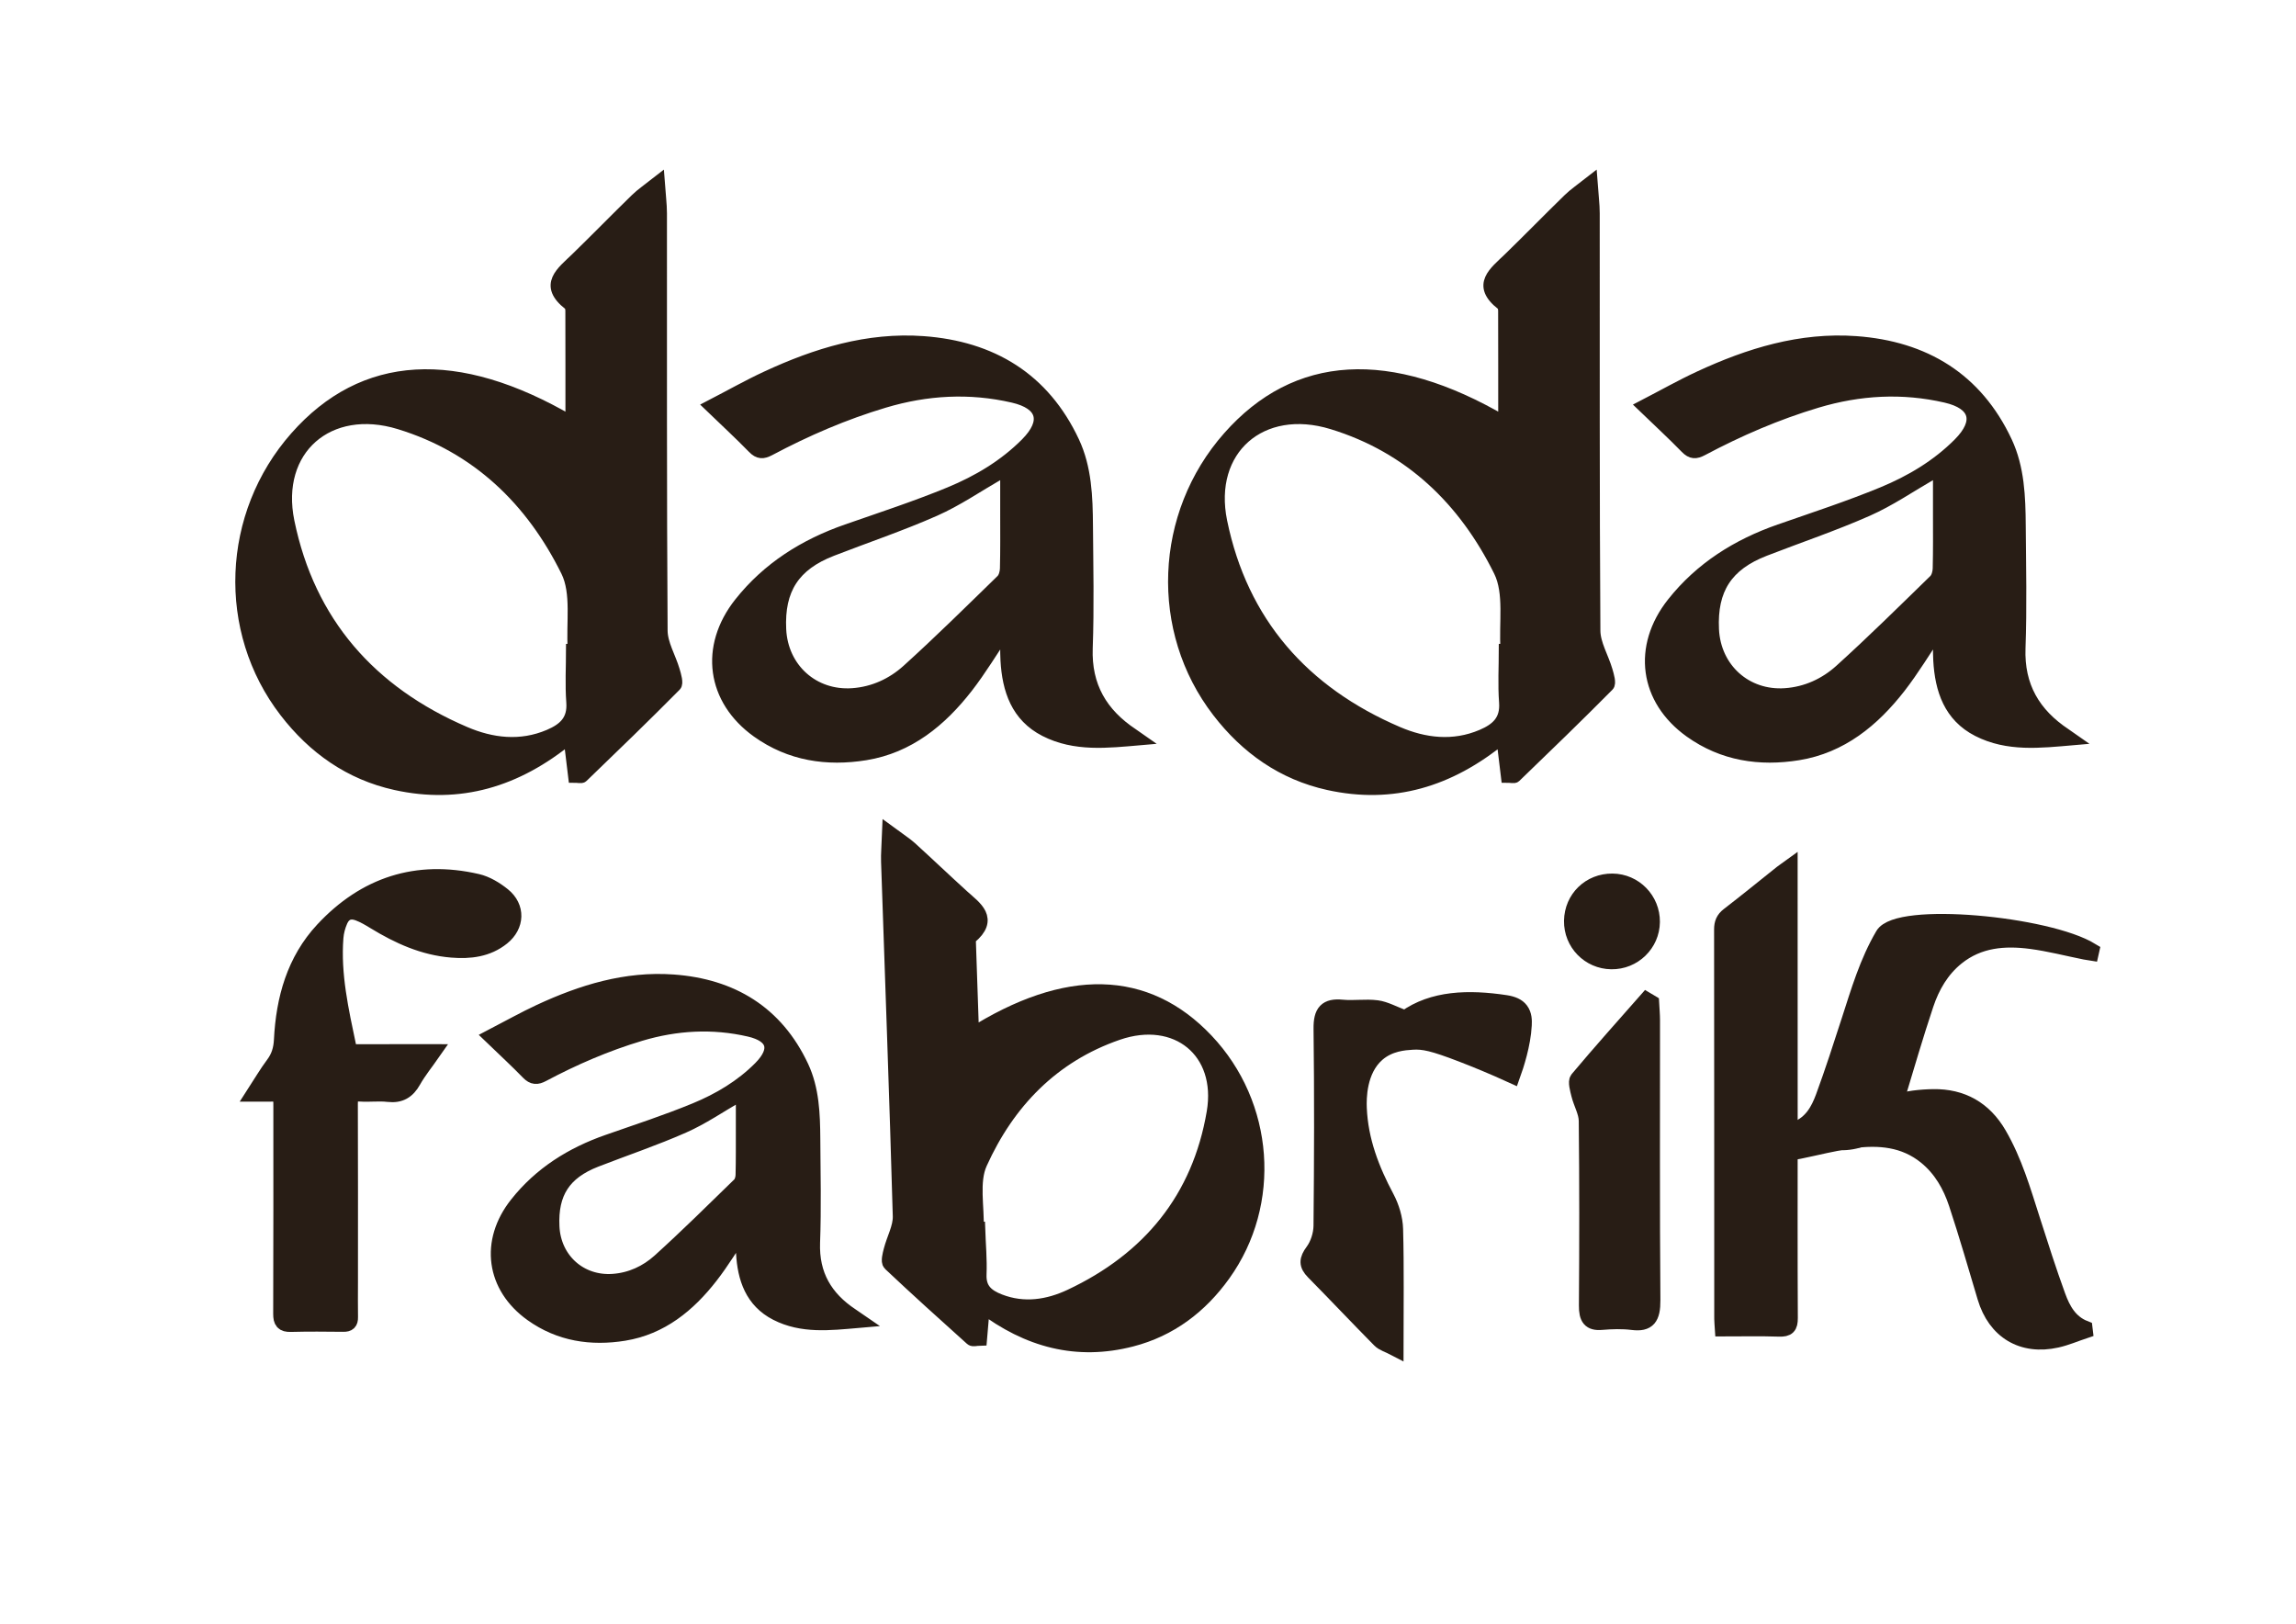 <?xml version="1.0" encoding="utf-8"?>
<!-- Generator: Adobe Illustrator 25.2.0, SVG Export Plug-In . SVG Version: 6.00 Build 0)  -->
<svg version="1.1" id="Calque_1" xmlns="http://www.w3.org/2000/svg" xmlns:xlink="http://www.w3.org/1999/xlink" x="0px" y="0px"
	 viewBox="0 0 595.28 420.94" style="enable-background:new 0 0 595.28 420.94;" xml:space="preserve">
<style type="text/css">
	.st0{fill:#281D15;stroke:#281D15;stroke-width:3;stroke-miterlimit:10;}
	.st1{fill:#281D15;stroke:#281D15;stroke-width:4;stroke-miterlimit:10;}
</style>
<path class="st0" d="M293.65,190.29c-7.97-5.29-12.2-12.38-11.84-22.29c0.38-10.57,0.14-21.17,0.06-31.75
	c-0.05-7.42-0.32-14.95-3.51-21.75c-7.7-16.41-21.23-24.58-38.99-25.87c-14.38-1.04-27.76,3.09-40.63,9.06
	c-4.73,2.19-9.28,4.77-14.67,7.56c4.09,3.94,7.75,7.31,11.21,10.86c1.42,1.46,2.53,1.44,4.23,0.54c9.52-5.06,19.38-9.32,29.72-12.41
	c11.03-3.3,22.18-3.93,33.41-1.34c7.76,1.79,9.04,6.37,3.42,12.04c-5.66,5.7-12.52,9.77-19.84,12.79
	c-8.73,3.6-17.73,6.54-26.66,9.65c-10.97,3.82-20.49,9.78-27.75,18.94c-9.03,11.4-7.12,25.06,4.52,33.39
	c8.49,6.07,18.1,7.48,28.07,5.87c11.23-1.82,19.54-8.66,26.32-17.35c3.57-4.59,6.57-9.62,10.15-14.92c0,2.89-0.12,5.38,0.02,7.85
	c0.43,7.68,2.71,14.53,10.05,18.28c7.77,3.97,16.15,2.98,24.7,2.24C294.87,191.14,294.27,190.7,293.65,190.29z M260.75,147.39
	c-0.03,1.02-0.37,2.32-1.06,2.99c-8.07,7.86-16.08,15.78-24.43,23.33c-3.91,3.53-8.75,5.79-14.21,6.18
	c-10.12,0.72-18.22-6.54-18.71-16.72c-0.5-10.42,3.55-16.7,13.35-20.5c8.89-3.45,17.96-6.5,26.67-10.35
	c5.79-2.56,11.09-6.21,16.6-9.38c0.43-0.25,0.85-0.5,1.86-1.11c0,4.2,0,7.79,0,11.38C260.82,137.92,260.87,142.66,260.75,147.39z"/>
<path class="st0" d="M148.1,109.29c0-10.15,0.01-19.43-0.02-28.72c0-0.54-0.15-1.31-0.52-1.6c-6.62-5.14-1.84-8.42,1.85-12.01
	c5.21-5.06,10.28-10.27,15.49-15.34c1.42-1.39,3.11-2.51,5.93-4.73c0.27,3.77,0.59,6.08,0.59,8.4c0.03,36.06-0.07,72.12,0.17,108.18
	c0.02,3.46,2.15,6.88,3.17,10.36c0.37,1.27,0.99,3.3,0.39,3.9c-7.92,8-16.02,15.82-24.13,23.64c-0.29,0.28-1.08,0.04-2.2,0.04
	c-0.36-3-0.73-6.04-1.21-10.01c-13.67,11.21-28.46,15.58-45.04,11.92c-11.86-2.62-21.3-9.29-28.65-18.84
	c-16.22-21.04-15.02-51.08,2.75-71.19C94.2,93.43,118.32,91.84,148.1,109.29z M148.25,168.32c0.15-0.01,0.3-0.02,0.45-0.03
	c-0.48-6.8,1.01-14.56-1.79-20.22c-9.07-18.34-23.16-32.09-43.36-38.27c-18.35-5.62-32.55,6.68-28.71,25.41
	c5.36,26.13,21.29,44.17,45.71,54.63c6.9,2.96,14.38,3.91,21.8,0.75c3.86-1.65,6.32-3.86,5.97-8.55
	C147.98,177.48,148.25,172.89,148.25,168.32z"/>
<path class="st0" d="M535.49,190.29c-7.97-5.29-12.2-12.38-11.84-22.29c0.38-10.57,0.14-21.17,0.06-31.75
	c-0.05-7.42-0.32-14.95-3.51-21.75c-7.7-16.41-21.23-24.58-38.99-25.87c-14.38-1.04-27.76,3.09-40.63,9.06
	c-4.73,2.19-9.28,4.77-14.67,7.56c4.09,3.94,7.75,7.31,11.21,10.86c1.42,1.46,2.53,1.44,4.23,0.54c9.52-5.06,19.38-9.32,29.72-12.41
	c11.03-3.3,22.18-3.93,33.41-1.34c7.76,1.79,9.04,6.37,3.42,12.04c-5.66,5.7-12.52,9.77-19.84,12.79
	c-8.73,3.6-17.73,6.54-26.66,9.65c-10.97,3.82-20.49,9.78-27.75,18.94c-9.03,11.4-7.12,25.06,4.52,33.39
	c8.49,6.07,18.1,7.48,28.07,5.87c11.23-1.82,19.54-8.66,26.32-17.35c3.57-4.59,6.57-9.62,10.15-14.92c0,2.89-0.12,5.38,0.02,7.85
	c0.43,7.68,2.71,14.53,10.05,18.28c7.77,3.97,16.15,2.98,24.7,2.24C536.71,191.14,536.11,190.7,535.49,190.29z M502.59,147.39
	c-0.03,1.02-0.37,2.32-1.06,2.99c-8.07,7.86-16.08,15.78-24.43,23.33c-3.91,3.53-8.75,5.79-14.21,6.18
	c-10.12,0.72-18.22-6.54-18.71-16.72c-0.5-10.42,3.55-16.7,13.35-20.5c8.89-3.45,17.96-6.5,26.67-10.35
	c5.79-2.56,11.09-6.21,16.6-9.38c0.43-0.25,0.85-0.5,1.86-1.11c0,4.2,0,7.79,0,11.38C502.66,137.92,502.71,142.66,502.59,147.39z"/>
<path class="st0" d="M389.94,109.29c0-10.15,0.01-19.43-0.02-28.72c0-0.54-0.15-1.31-0.52-1.6c-6.62-5.14-1.84-8.42,1.85-12.01
	c5.21-5.06,10.28-10.27,15.49-15.34c1.42-1.39,3.11-2.51,5.93-4.73c0.27,3.77,0.59,6.08,0.59,8.4c0.03,36.06-0.07,72.12,0.17,108.18
	c0.02,3.46,2.15,6.88,3.17,10.36c0.37,1.27,0.99,3.3,0.39,3.9c-7.92,8-16.02,15.82-24.13,23.64c-0.29,0.28-1.08,0.04-2.2,0.04
	c-0.36-3-0.73-6.04-1.21-10.01c-13.67,11.21-28.46,15.58-45.04,11.92c-11.86-2.62-21.3-9.29-28.65-18.84
	c-16.22-21.04-15.02-51.08,2.75-71.19C336.04,93.43,360.16,91.84,389.94,109.29z M390.09,168.32c0.15-0.01,0.3-0.02,0.45-0.03
	c-0.48-6.8,1.01-14.56-1.79-20.22c-9.07-18.34-23.16-32.09-43.36-38.27c-18.35-5.62-32.55,6.68-28.71,25.41
	c5.36,26.13,21.29,44.17,45.71,54.63c6.9,2.96,14.38,3.91,21.8,0.75c3.86-1.65,6.32-3.86,5.97-8.55
	C389.82,177.48,390.09,172.89,390.09,168.32z"/>
<path class="st1" d="M112.33,272.68c-1.98,2.84-3.79,5.04-5.16,7.48c-1.5,2.68-3.42,3.85-6.54,3.49c-2.38-0.28-4.84,0.07-7.24-0.1
	c-2.06-0.15-2.62,0.62-2.61,2.6c0.06,15.44,0.03,30.88,0.03,46.32c0,3-0.04,6,0.01,9c0.02,1.33-0.47,1.79-1.8,1.77
	c-4.54-0.05-9.08-0.09-13.62,0.03c-2.06,0.06-2.57-0.71-2.57-2.68c0.07-17.93,0.04-35.86,0.04-53.79c0-3.25,0-3.25-3.19-3.23
	c-1.07,0.01-2.13,0-3.85,0c1.89-2.92,3.34-5.42,5.06-7.71c1.43-1.91,2.01-3.9,2.13-6.27c0.53-10.64,3.28-20.61,10.7-28.58
	c10.89-11.69,24.31-16.1,40.01-12.48c2.39,0.55,4.76,1.99,6.7,3.55c3.79,3.06,3.59,7.89-0.2,10.94c-3.84,3.09-8.4,3.6-13.09,3.22
	c-7.33-0.59-13.82-3.54-20.01-7.32c-1.36-0.83-2.76-1.67-4.25-2.22c-2.13-0.8-3.78-0.15-4.7,1.92c-0.61,1.37-1.02,2.92-1.14,4.42
	c-0.75,9.62,1.37,18.91,3.32,28.22c0.28,1.33,1.17,1.44,2.3,1.43c5.2-0.03,10.4-0.02,15.6-0.02
	C109.35,272.68,110.45,272.68,112.33,272.68z"/>
<path class="st1" d="M220.69,341.07c-6.78-4.5-10.37-10.53-10.07-18.96c0.33-8.99,0.12-18,0.06-27c-0.05-6.31-0.27-12.71-2.98-18.5
	c-6.55-13.96-18.06-20.91-33.16-22c-12.23-0.89-23.61,2.63-34.55,7.71c-4.02,1.87-7.89,4.05-12.47,6.43
	c3.48,3.35,6.59,6.21,9.53,9.24c1.21,1.24,2.15,1.23,3.59,0.46c8.09-4.3,16.48-7.93,25.28-10.56c9.38-2.8,18.86-3.34,28.41-1.14
	c6.6,1.52,7.69,5.42,2.9,10.24c-4.82,4.85-10.65,8.31-16.88,10.88c-7.43,3.06-15.08,5.56-22.67,8.21
	c-9.33,3.25-17.43,8.31-23.6,16.11c-7.68,9.69-6.06,21.31,3.85,28.39c7.22,5.16,15.39,6.36,23.87,4.99
	c9.55-1.55,16.62-7.36,22.38-14.76c3.04-3.9,5.59-8.18,8.63-12.69c0,2.46-0.1,4.57,0.02,6.67c0.36,6.53,2.31,12.36,8.55,15.55
	c6.6,3.38,13.74,2.54,21.01,1.91C221.73,341.8,221.22,341.42,220.69,341.07z M192.71,304.59c-0.02,0.87-0.32,1.97-0.9,2.54
	c-6.86,6.68-13.67,13.42-20.77,19.84c-3.33,3-7.45,4.92-12.08,5.25c-8.61,0.61-15.49-5.56-15.91-14.22
	c-0.43-8.86,3.02-14.2,11.35-17.44c7.56-2.94,15.27-5.53,22.68-8.8c4.92-2.17,9.43-5.28,14.12-7.98c0.36-0.21,0.72-0.43,1.58-0.95
	c0,3.57,0,6.62,0,9.68C192.77,296.54,192.81,300.56,192.71,304.59z"/>
<path class="st1" d="M312.66,269.82c15.69,16.57,17.59,42.07,4.43,60.43c-5.97,8.33-13.8,14.28-23.8,16.85
	c-13.98,3.6-26.68,0.32-38.63-8.8c-0.29,3.39-0.51,5.99-0.73,8.55c-0.95,0.03-1.62,0.26-1.87,0.03c-7.12-6.4-14.24-12.81-21.2-19.38
	c-0.52-0.49-0.06-2.23,0.22-3.32c0.76-2.99,2.47-5.96,2.39-8.9c-0.86-30.65-2.01-61.3-3.04-91.94c-0.07-1.97,0.13-3.94,0.25-7.16
	c2.45,1.81,3.92,2.71,5.18,3.85c4.57,4.15,9.04,8.43,13.62,12.58c3.25,2.94,7.4,5.59,1.93,10.15c-0.31,0.26-0.41,0.91-0.39,1.37
	c0.25,7.89,0.53,15.78,0.83,24.41C276.62,252.82,297.17,253.46,312.66,269.82z M253.78,330.35c-0.16,4,2,5.81,5.32,7.09
	c6.4,2.47,12.73,1.44,18.51-1.27c20.45-9.61,33.45-25.41,37.24-47.78c2.71-16.03-9.72-26.07-25.15-20.75
	c-16.98,5.85-28.56,17.95-35.72,33.8c-2.21,4.89-0.72,11.44-0.93,17.24c0.13,0,0.26,0.01,0.39,0.01
	C253.57,322.58,253.94,326.48,253.78,330.35z"/>
<path class="st1" d="M464.07,224.75c0,1.62,0,2.54,0,3.46c0,21.58,0.01,43.17,0.01,64.75c0,16.24-0.05,32.48,0.04,48.71
	c0.01,2.24-0.62,2.89-2.83,2.82c-4.81-0.16-9.63-0.05-14.68-0.05c-0.06-1.01-0.16-1.78-0.16-2.54c-0.01-33.65,0-67.31-0.04-100.96
	c0-1.61,0.43-2.7,1.74-3.71c4.64-3.57,9.17-7.27,13.75-10.92C462.4,225.92,462.94,225.57,464.07,224.75z"/>
<path class="st1" d="M464.84,298.07c11.22-6.94,22.62-13.54,36.39-13.74c7.46-0.11,13.21,3.12,17.03,9.69
	c4.05,6.97,6.26,14.62,8.69,22.21c2.12,6.61,4.22,13.23,6.6,19.75c1.28,3.51,3.08,6.83,6.95,8.35c0.02,0.21,0.04,0.41,0.07,0.62
	c-2.43,0.81-4.8,1.84-7.29,2.4c-8.98,2.01-15.98-2.23-18.61-11.03c-2.43-8.12-4.77-16.27-7.43-24.31
	c-1.55-4.68-3.98-8.97-7.92-12.17c-5.6-4.55-12.2-5.08-18.95-4.19c-4.69,0.62-9.31,1.84-13.96,2.78c-0.48,0.1-0.97,0.15-1.46,0.23
	C464.92,298.46,464.88,298.26,464.84,298.07z"/>
<path class="st1" d="M428.16,259.93c0.08,1.52,0.23,3.04,0.23,4.56c0.01,24.18-0.09,48.36,0.1,72.53c0.04,4.62-1.2,6.26-5.25,5.75
	c-2.64-0.33-5.36-0.24-8.02-0.02c-2.96,0.25-3.89-1.03-3.86-4.33c0.12-15.96,0.13-31.92-0.04-47.88c-0.03-2.28-1.39-4.52-1.96-6.84
	c-0.32-1.3-0.89-3.33-0.35-3.97c5.85-6.97,11.91-13.73,17.9-20.54C427.33,259.44,427.75,259.68,428.16,259.93z"/>
<path class="st1" d="M418.06,228.45c5.75,0.05,10.36,4.78,10.3,10.55c-0.06,5.74-4.81,10.34-10.59,10.26
	c-5.78-0.08-10.36-4.79-10.27-10.56C407.59,232.86,412.19,228.4,418.06,228.45z"/>
<path class="st1" d="M392.14,278.85c-5.15-2.35-9.63-4.18-13.14-5.53c-7.44-2.86-9.94-3.39-12.86-3.2
	c-2.02,0.13-5.91,0.37-9.06,3.12c-4.82,4.21-4.82,11.51-4.71,14.05c0.36,8.39,3.25,15.87,7.12,23.13c1.3,2.45,2.22,5.44,2.29,8.22
	c0.27,9.95,0.11,19.92,0.11,30.98c-1.97-1.03-3.32-1.37-4.17-2.24c-5.77-5.83-11.4-11.81-17.16-17.65c-1.85-1.88-1.77-3.2-0.16-5.38
	c1.3-1.75,2.13-4.35,2.15-6.59c0.17-17.03,0.22-34.07,0.01-51.1c-0.05-4.37,1.32-5.92,5.44-5.52c2.98,0.29,6.04-0.23,8.99,0.15
	c2.14,0.28,4.16,1.45,7.31,2.63c7.17-5.17,16.46-5.42,26.07-3.97c1.82,0.28,3.12,0.84,3.9,1.87c0.94,1.23,0.93,2.77,0.87,3.93
	C394.88,270.75,393.1,276.18,392.14,278.85z"/>
<path class="st1" d="M542.23,246.41c-11.35-6.94-50.16-10.63-54.03-4.05c-4.1,6.97-6.33,14.62-8.79,22.21
	c-2.14,6.61-4.27,13.23-6.67,19.75c-1.29,3.51-3.11,6.83-7.03,8.35c-0.02,0.21-0.04,0.41-0.07,0.62c2.45,0.81,4.86,1.84,7.37,2.4
	c9.08,2.01,16.16-2.23,18.82-11.03c2.46-8.12,4.82-16.27,7.51-24.31c1.57-4.68,4.02-8.97,8.01-12.17
	c5.67-4.55,12.34-5.08,19.16-4.19c4.75,0.62,9.41,1.84,14.12,2.78c0.49,0.1,0.98,0.15,1.47,0.23
	C542.14,246.8,542.18,246.6,542.23,246.41z"/>
<path class="st1" d="M395.18,284.73"/>
</svg>
